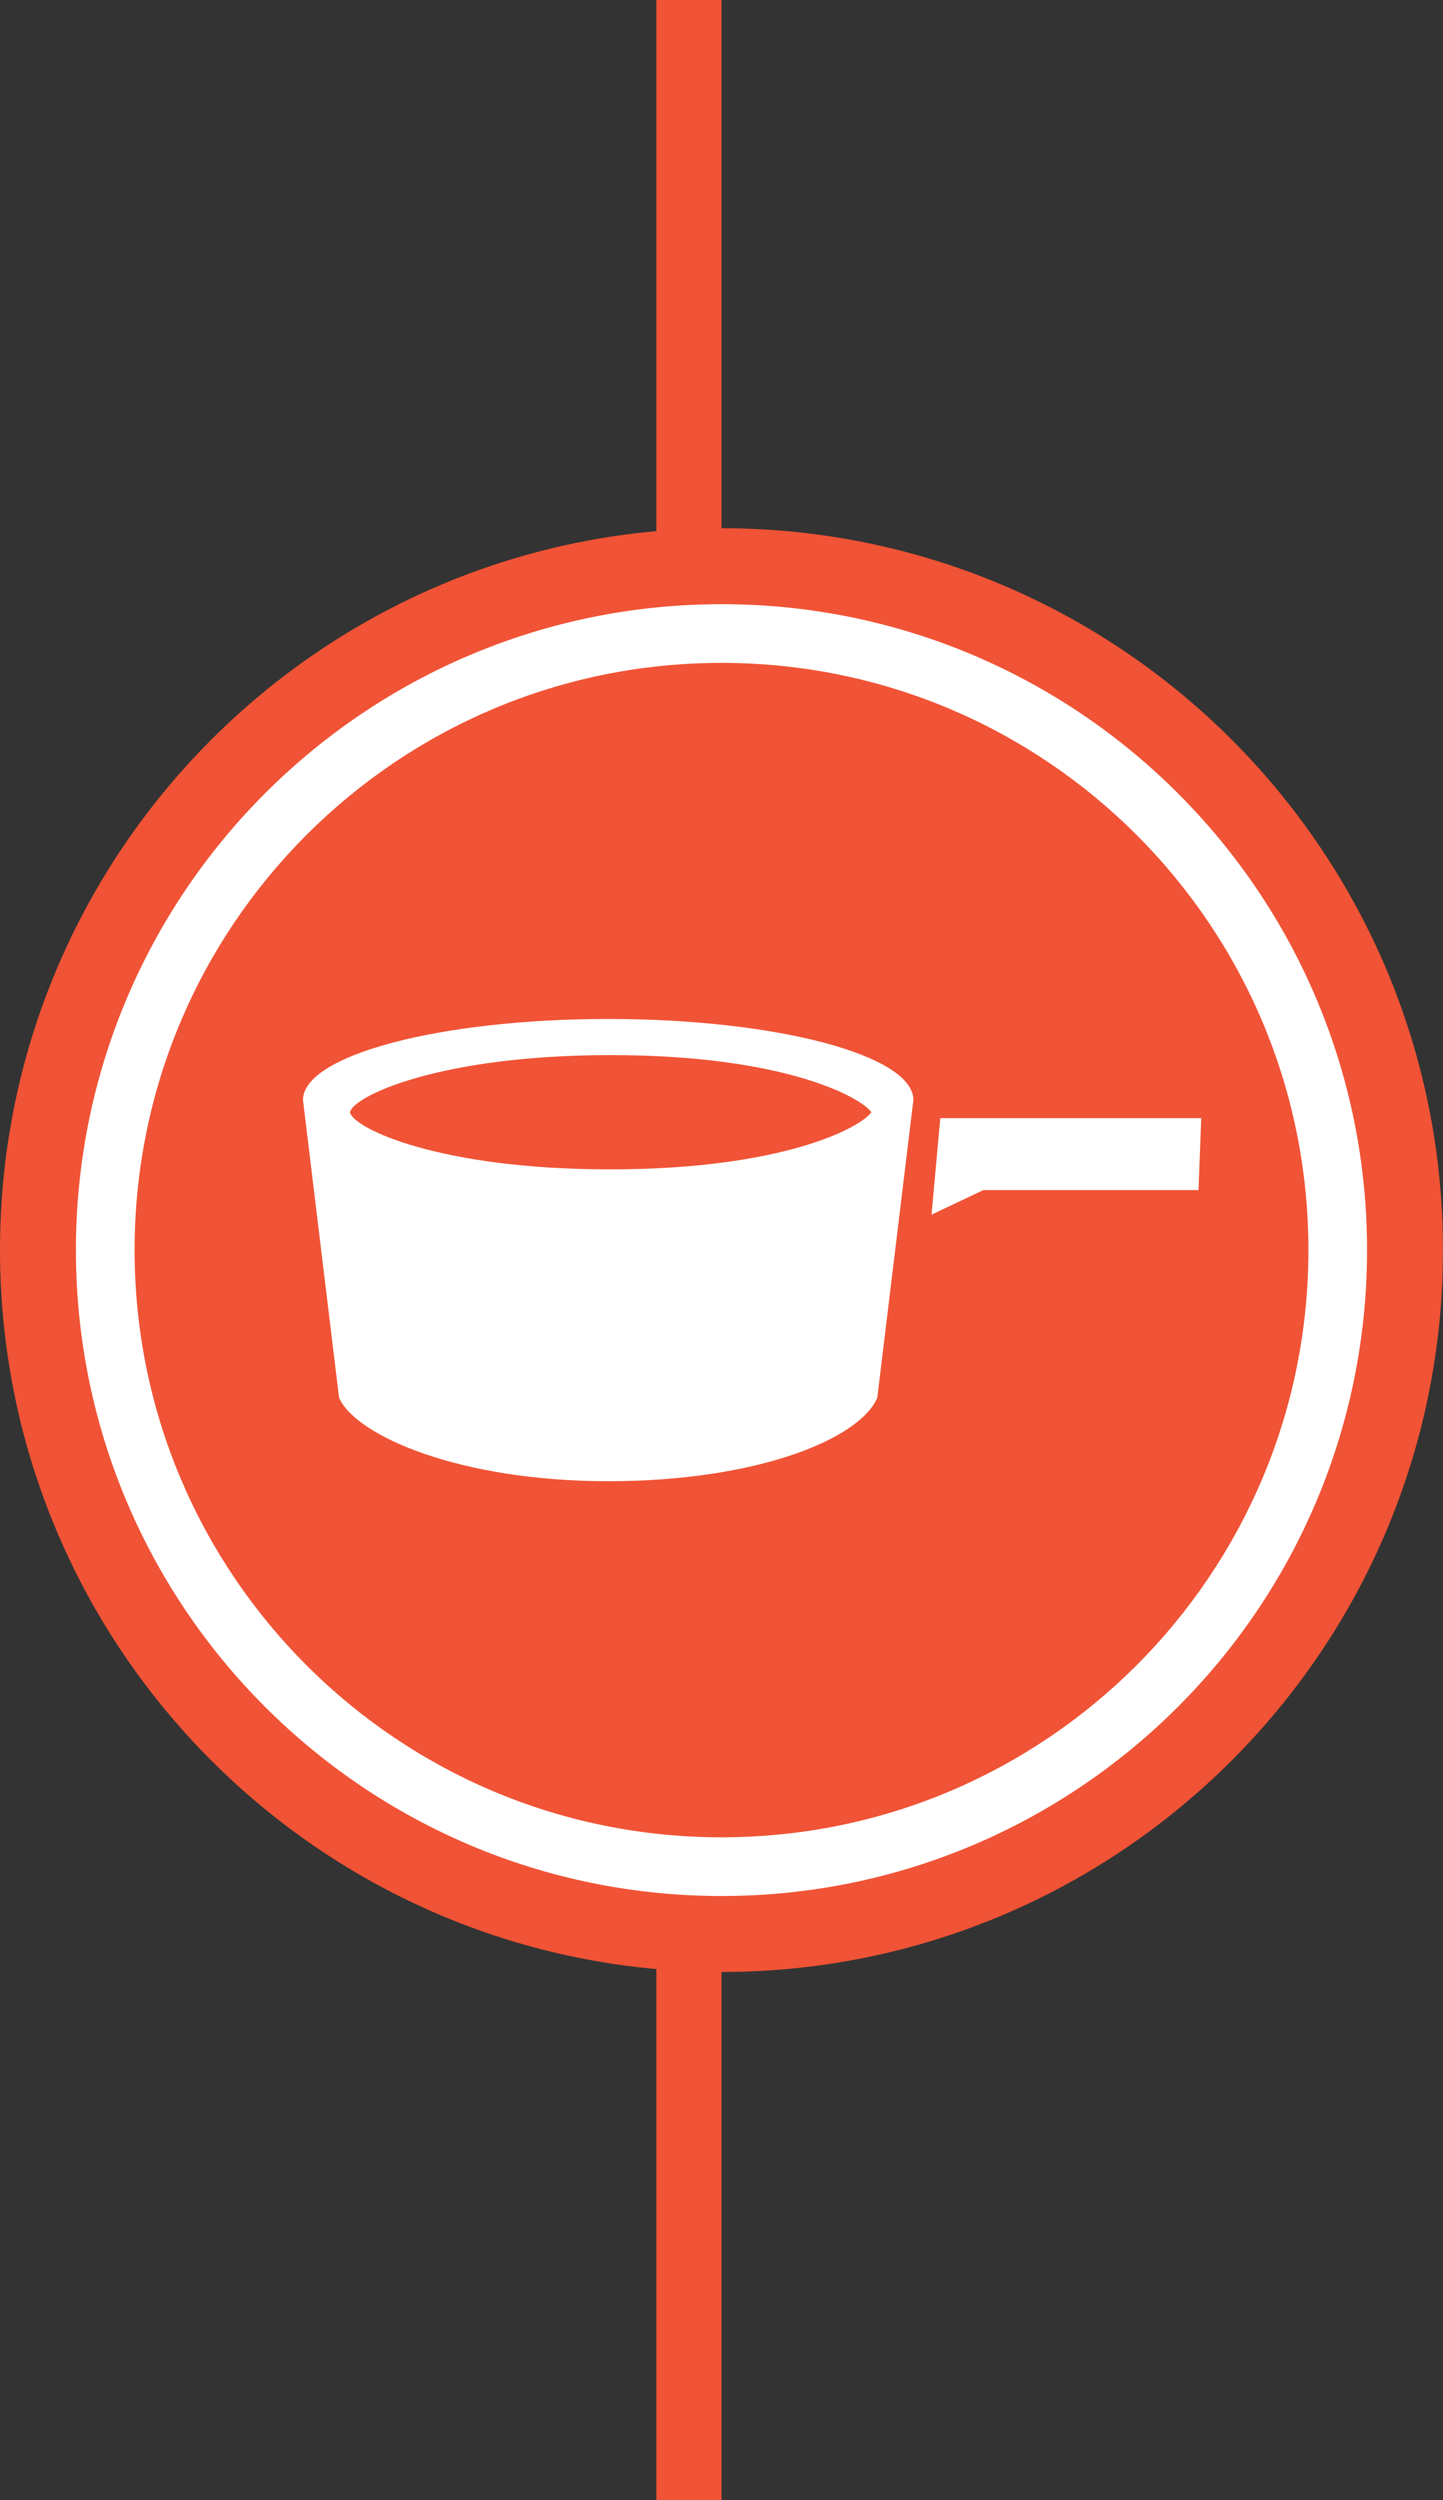 <?xml version="1.0" encoding="utf-8"?>
<!-- Generator: Adobe Illustrator 16.0.0, SVG Export Plug-In . SVG Version: 6.00 Build 0)  -->
<!DOCTYPE svg PUBLIC "-//W3C//DTD SVG 1.1//EN" "http://www.w3.org/Graphics/SVG/1.1/DTD/svg11.dtd">
<svg version="1.1" id="Calque_1" xmlns="http://www.w3.org/2000/svg" xmlns:xlink="http://www.w3.org/1999/xlink" x="0px" y="0px"
	 width="47.52px" height="82.293px" viewBox="0 0 47.52 82.293" enable-background="new 0 0 47.52 82.293" xml:space="preserve">
<rect x="0" y="0" width="47.52" height="82.293" fill="#333333" stroke="none"/>
<g>
	<defs>
		<rect id="SVGID_1_" width="47.52" height="82.293"/>
	</defs>
	<clipPath id="SVGID_2_">
		<use xlink:href="#SVGID_1_"  overflow="visible"/>
	</clipPath>
	
		<line clip-path="url(#SVGID_2_)" fill="none" stroke="#F05335" stroke-width="2.145" x1="22.688" y1="-0.001" x2="22.688" y2="82.292"/>
	<path clip-path="url(#SVGID_2_)" fill="#F05335" d="M23.76,64.906c13.122,0,23.759-10.638,23.759-23.76
		c0-13.123-10.637-23.76-23.759-23.76S0,28.023,0,41.146C0,54.269,10.638,64.906,23.76,64.906"/>
	<path clip-path="url(#SVGID_2_)" fill="#FFFFFF" d="M37.428,54.813c-3.501,3.499-8.327,5.66-13.667,5.661
		c-5.341-0.001-10.167-2.162-13.667-5.661c-3.5-3.501-5.661-8.327-5.662-13.667c0.001-5.341,2.162-10.167,5.662-13.667
		s8.326-5.661,13.667-5.661c5.34,0,10.166,2.161,13.667,5.661c3.499,3.5,5.66,8.326,5.66,13.667
		C43.088,46.486,40.927,51.312,37.428,54.813 M38.792,26.113c-3.844-3.846-9.165-6.227-15.032-6.227
		c-5.868,0-11.189,2.381-15.033,6.227C4.882,29.958,2.5,35.278,2.5,41.146c0,5.867,2.381,11.188,6.227,15.032
		c3.844,3.846,9.165,6.228,15.033,6.228c5.867,0,11.188-2.382,15.032-6.228c3.846-3.844,6.227-9.165,6.227-15.032
		C45.02,35.278,42.639,29.958,38.792,26.113"/>
</g>
<polygon fill="#FFFFFF" points="30.965,36.803 30.677,39.979 32.384,39.171 39.469,39.171 39.558,36.803 "/>
<g>
	<defs>
		<rect id="SVGID_3_" width="47.52" height="82.293"/>
	</defs>
	<clipPath id="SVGID_4_">
		<use xlink:href="#SVGID_3_"  overflow="visible"/>
	</clipPath>
	<path clip-path="url(#SVGID_4_)" fill="#FFFFFF" d="M28.689,36.617c-0.374,0.511-2.933,1.872-8.598,1.872
		c-5.664,0-8.467-1.361-8.565-1.88c0.097-0.519,2.917-1.881,8.581-1.881c5.665-0.001,8.208,1.362,8.582,1.872V36.617z
		 M20.028,33.539c-5.55,0-10.05,1.194-10.05,2.667l1.188,9.8c0.555,1.253,3.968,2.747,8.862,2.747c4.895,0,8.281-1.385,8.862-2.747
		l1.189-9.8C30.079,34.733,25.579,33.539,20.028,33.539"/>
</g>
</svg>
